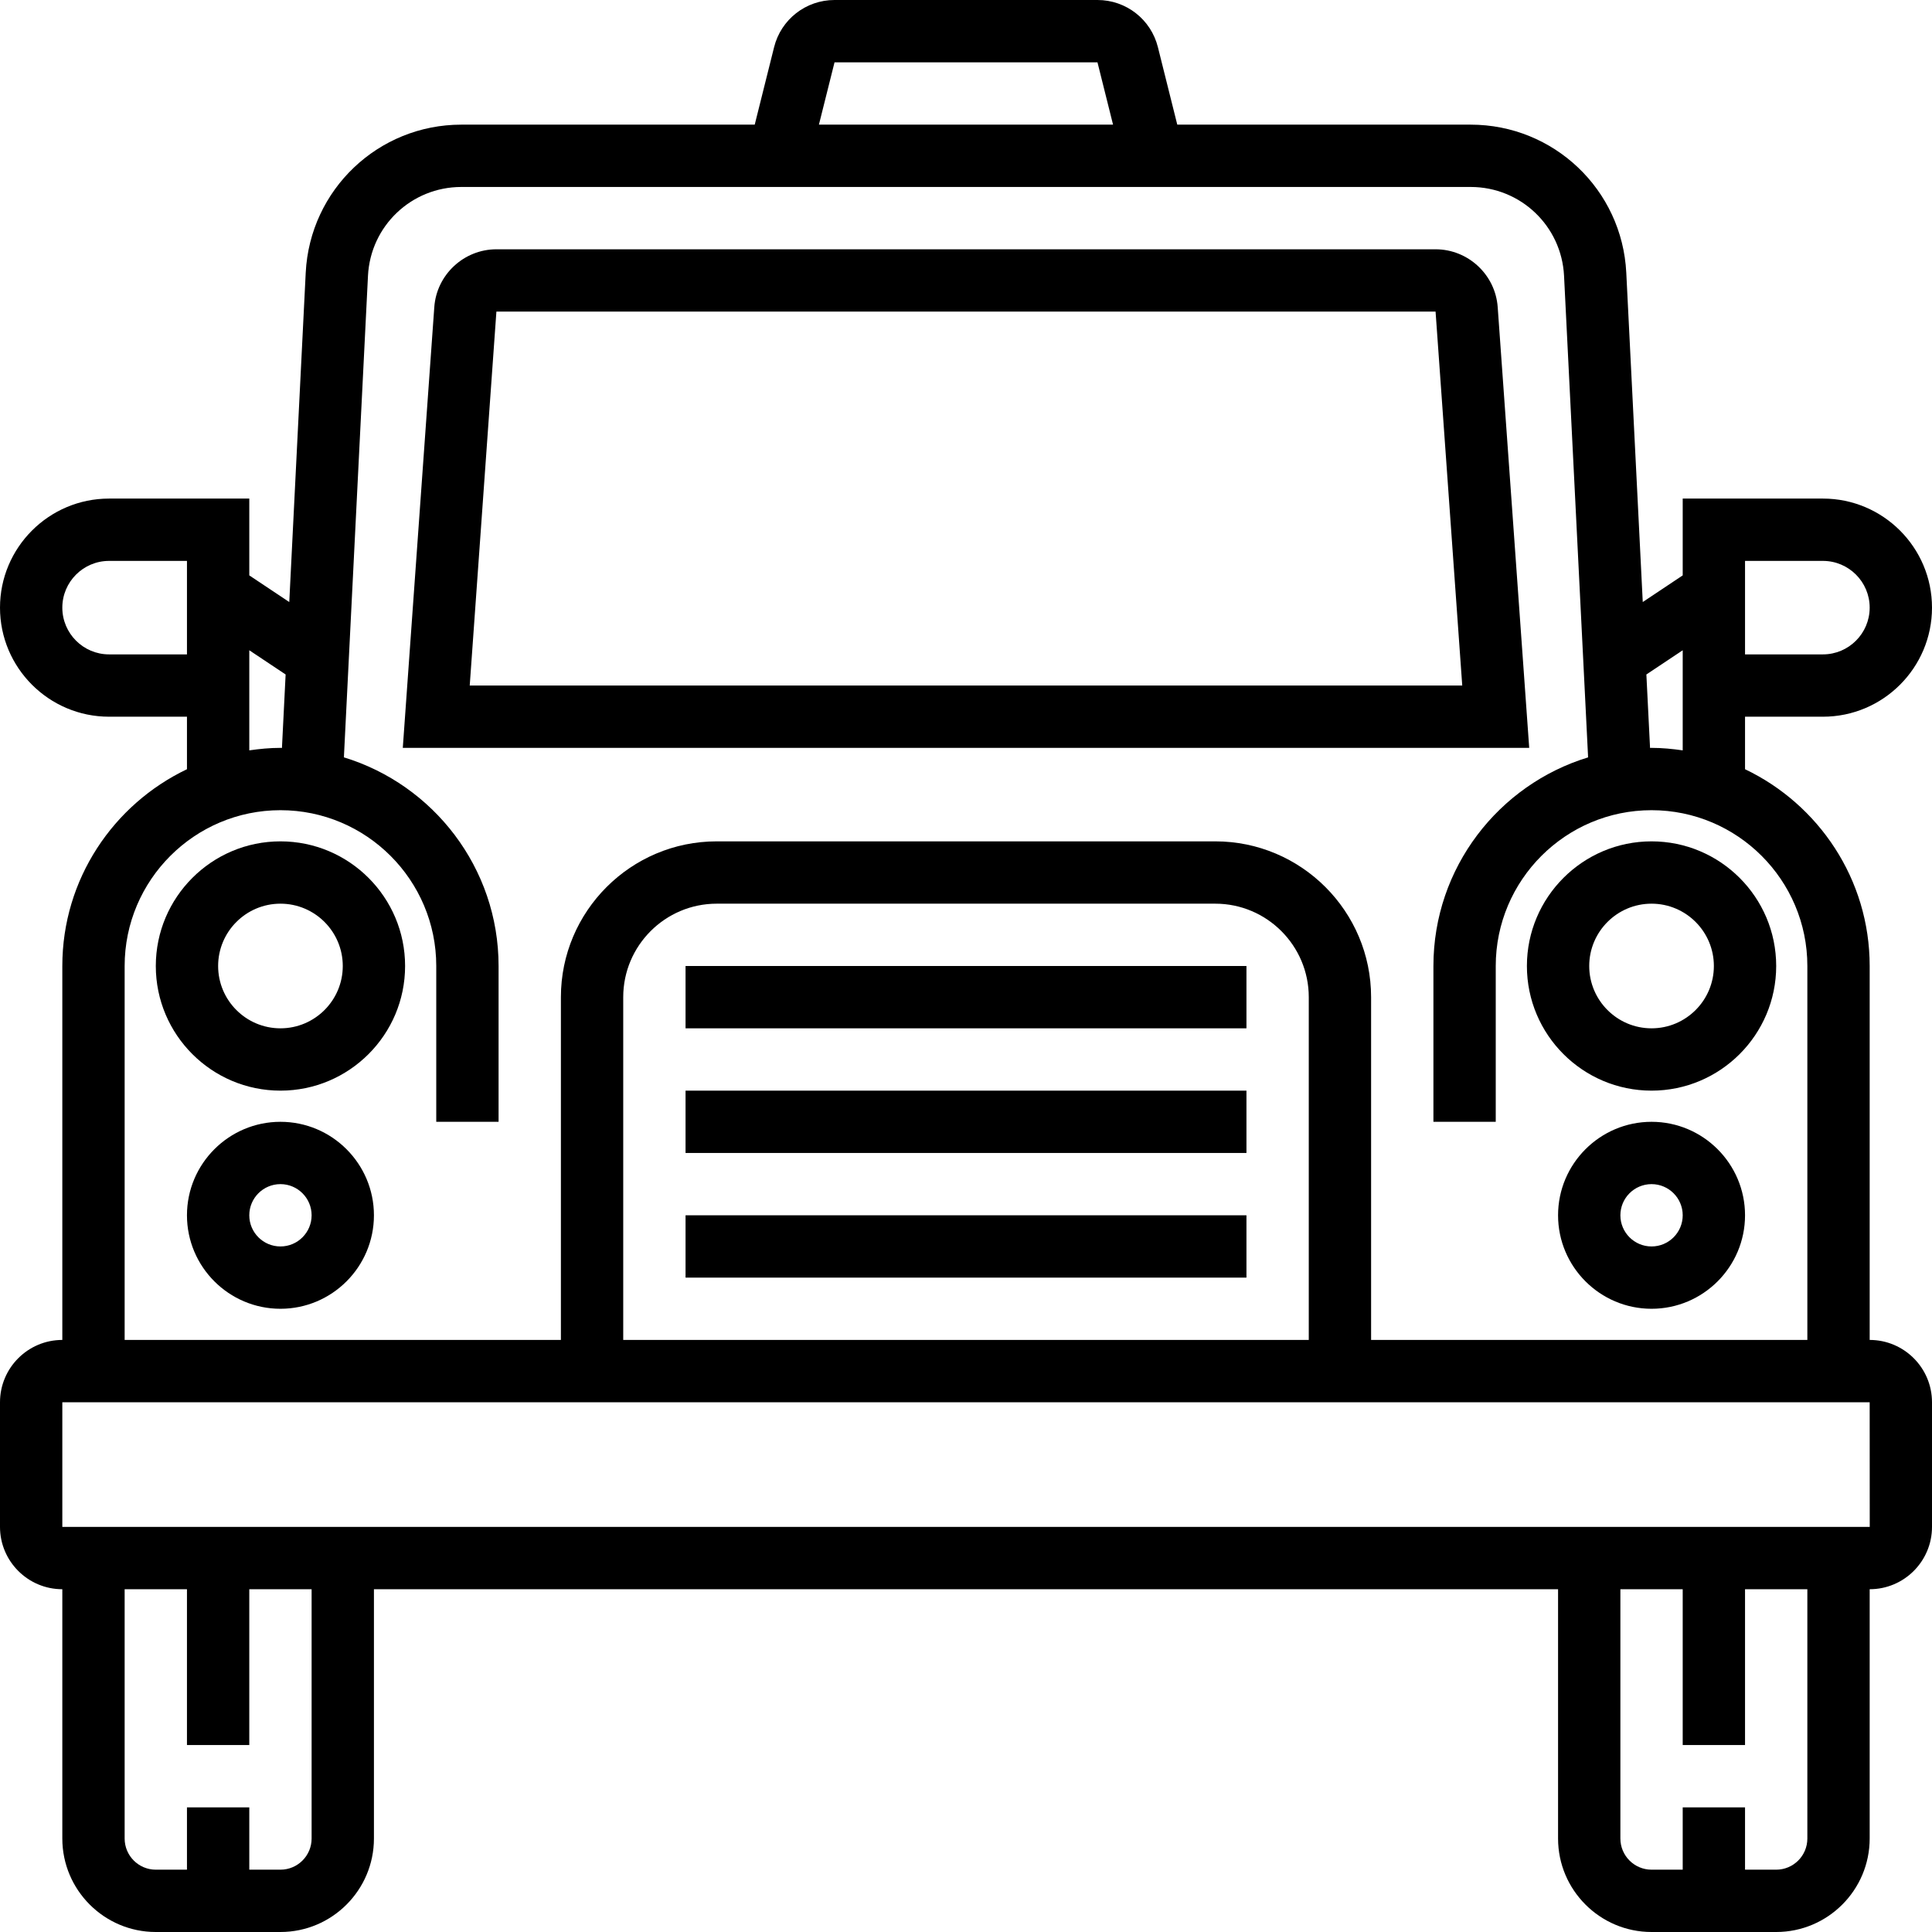 <?xml version="1.0" encoding="iso-8859-1"?>
<!-- Uploaded to: SVG Repo, www.svgrepo.com, Generator: SVG Repo Mixer Tools -->
<svg fill="#000000" version="1.1" id="Layer_1" xmlns="http://www.w3.org/2000/svg" xmlns:xlink="http://www.w3.org/1999/xlink" 
	 viewBox="0 0 496 496" xml:space="preserve">
<g>
	<g>
		<g>
			<path d="M480,344v-96c0-22.28-13.112-41.504-32-50.52V184h20c15.44,0,28-12.56,28-28s-12.56-28-28-28h-36v19.72l-10.256,6.84
				L417.512,70c-1.064-21.312-18.616-38-39.952-38h-75.32l-4.968-19.872C295.496,4.984,289.112,0,281.752,0h-67.504
				c-7.36,0-13.744,4.984-15.52,12.128L193.76,32h-75.32c-21.336,0-38.88,16.688-39.952,38l-4.224,84.56L64,147.72V128H28
				c-15.44,0-28,12.56-28,28s12.56,28,28,28h20v13.48c-18.888,9.016-32,28.24-32,50.52v96c-8.824,0-16,7.176-16,16v32
				c0,8.824,7.176,16,16,16v64c0,13.232,10.768,24,24,24h32c13.232,0,24-10.768,24-24v-64h304v64c0,13.232,10.768,24,24,24h32
				c13.232,0,24-10.768,24-24v-64c8.824,0,16-7.176,16-16v-32C496,351.176,488.824,344,480,344z M448,144h20c6.616,0,12,5.384,12,12
				c0,6.616-5.384,12-12,12h-20V144z M432,166.944V176v8v8.64c-2.624-0.376-5.28-0.64-8-0.64c-0.128,0-0.256,0.016-0.384,0.016
				l-0.944-18.856L432,166.944z M214.248,16h67.504l4,16H210.24L214.248,16z M64,184v-8v-9.056l9.328,6.216l-0.944,18.856
				c-0.128,0-0.256-0.016-0.384-0.016c-2.72,0-5.376,0.264-8,0.64V184z M28,168c-6.616,0-12-5.384-12-12c0-6.616,5.384-12,12-12h20
				v24H28z M32,248c0-22.056,17.944-40,40-40c22.056,0,40,17.944,40,40v40h16v-40c0-25.208-16.76-46.568-39.712-53.568L94.472,70.8
				c0.64-12.784,11.16-22.8,23.968-22.8h259.128c12.808,0,23.328,10.016,23.968,22.8l6.176,123.64
				C384.76,201.432,368,222.792,368,248v40h16v-40c0-22.056,17.944-40,40-40c22.056,0,40,17.944,40,40v96H352v-88
				c0-22.056-17.944-40-40-40H184c-22.056,0-40,17.944-40,40v88H32V248z M336,256v88H160v-88c0-13.232,10.768-24,24-24h128
				C325.232,232,336,242.768,336,256z M80,472c0,4.416-3.584,8-8,8h-8v-16H48v16h-8c-4.416,0-8-3.584-8-8v-64h16v40h16v-40h16V472z
				 M464,472c0,4.416-3.584,8-8,8h-8v-16h-16v16h-8c-4.416,0-8-3.584-8-8v-64h16v40h16v-40h16V472z M16,392v-32h464l0.016,32H16z"/>
			<path d="M72,216c-17.648,0-32,14.352-32,32s14.352,32,32,32s32-14.352,32-32S89.648,216,72,216z M72,264c-8.824,0-16-7.176-16-16
				c0-8.824,7.176-16,16-16s16,7.176,16,16C88,256.824,80.824,264,72,264z"/>
			<path d="M72,288c-13.232,0-24,10.768-24,24s10.768,24,24,24s24-10.768,24-24S85.232,288,72,288z M72,320c-4.416,0-8-3.584-8-8
				c0-4.416,3.584-8,8-8s8,3.584,8,8C80,316.416,76.416,320,72,320z"/>
			<path d="M424,280c17.648,0,32-14.352,32-32s-14.352-32-32-32s-32,14.352-32,32S406.352,280,424,280z M424,232
				c8.824,0,16,7.176,16,16c0,8.824-7.176,16-16,16c-8.824,0-16-7.176-16-16C408,239.176,415.176,232,424,232z"/>
			<path d="M424,288c-13.232,0-24,10.768-24,24s10.768,24,24,24s24-10.768,24-24S437.232,288,424,288z M424,320
				c-4.416,0-8-3.584-8-8c0-4.416,3.584-8,8-8c4.416,0,8,3.584,8,8C432,316.416,428.416,320,424,320z"/>
			<rect x="176" y="312" width="144" height="16"/>
			<rect x="176" y="280" width="144" height="16"/>
			<rect x="176" y="248" width="144" height="16"/>
			<path d="M384.504,78.864C383.92,70.528,376.912,64,368.552,64H127.448c-8.36,0-15.368,6.528-15.952,14.856L103.408,192h289.184
				L384.504,78.864z M120.592,176l6.848-96h241.112l6.848,96H120.592z"/>
		</g>
	</g>
</g>
</svg>